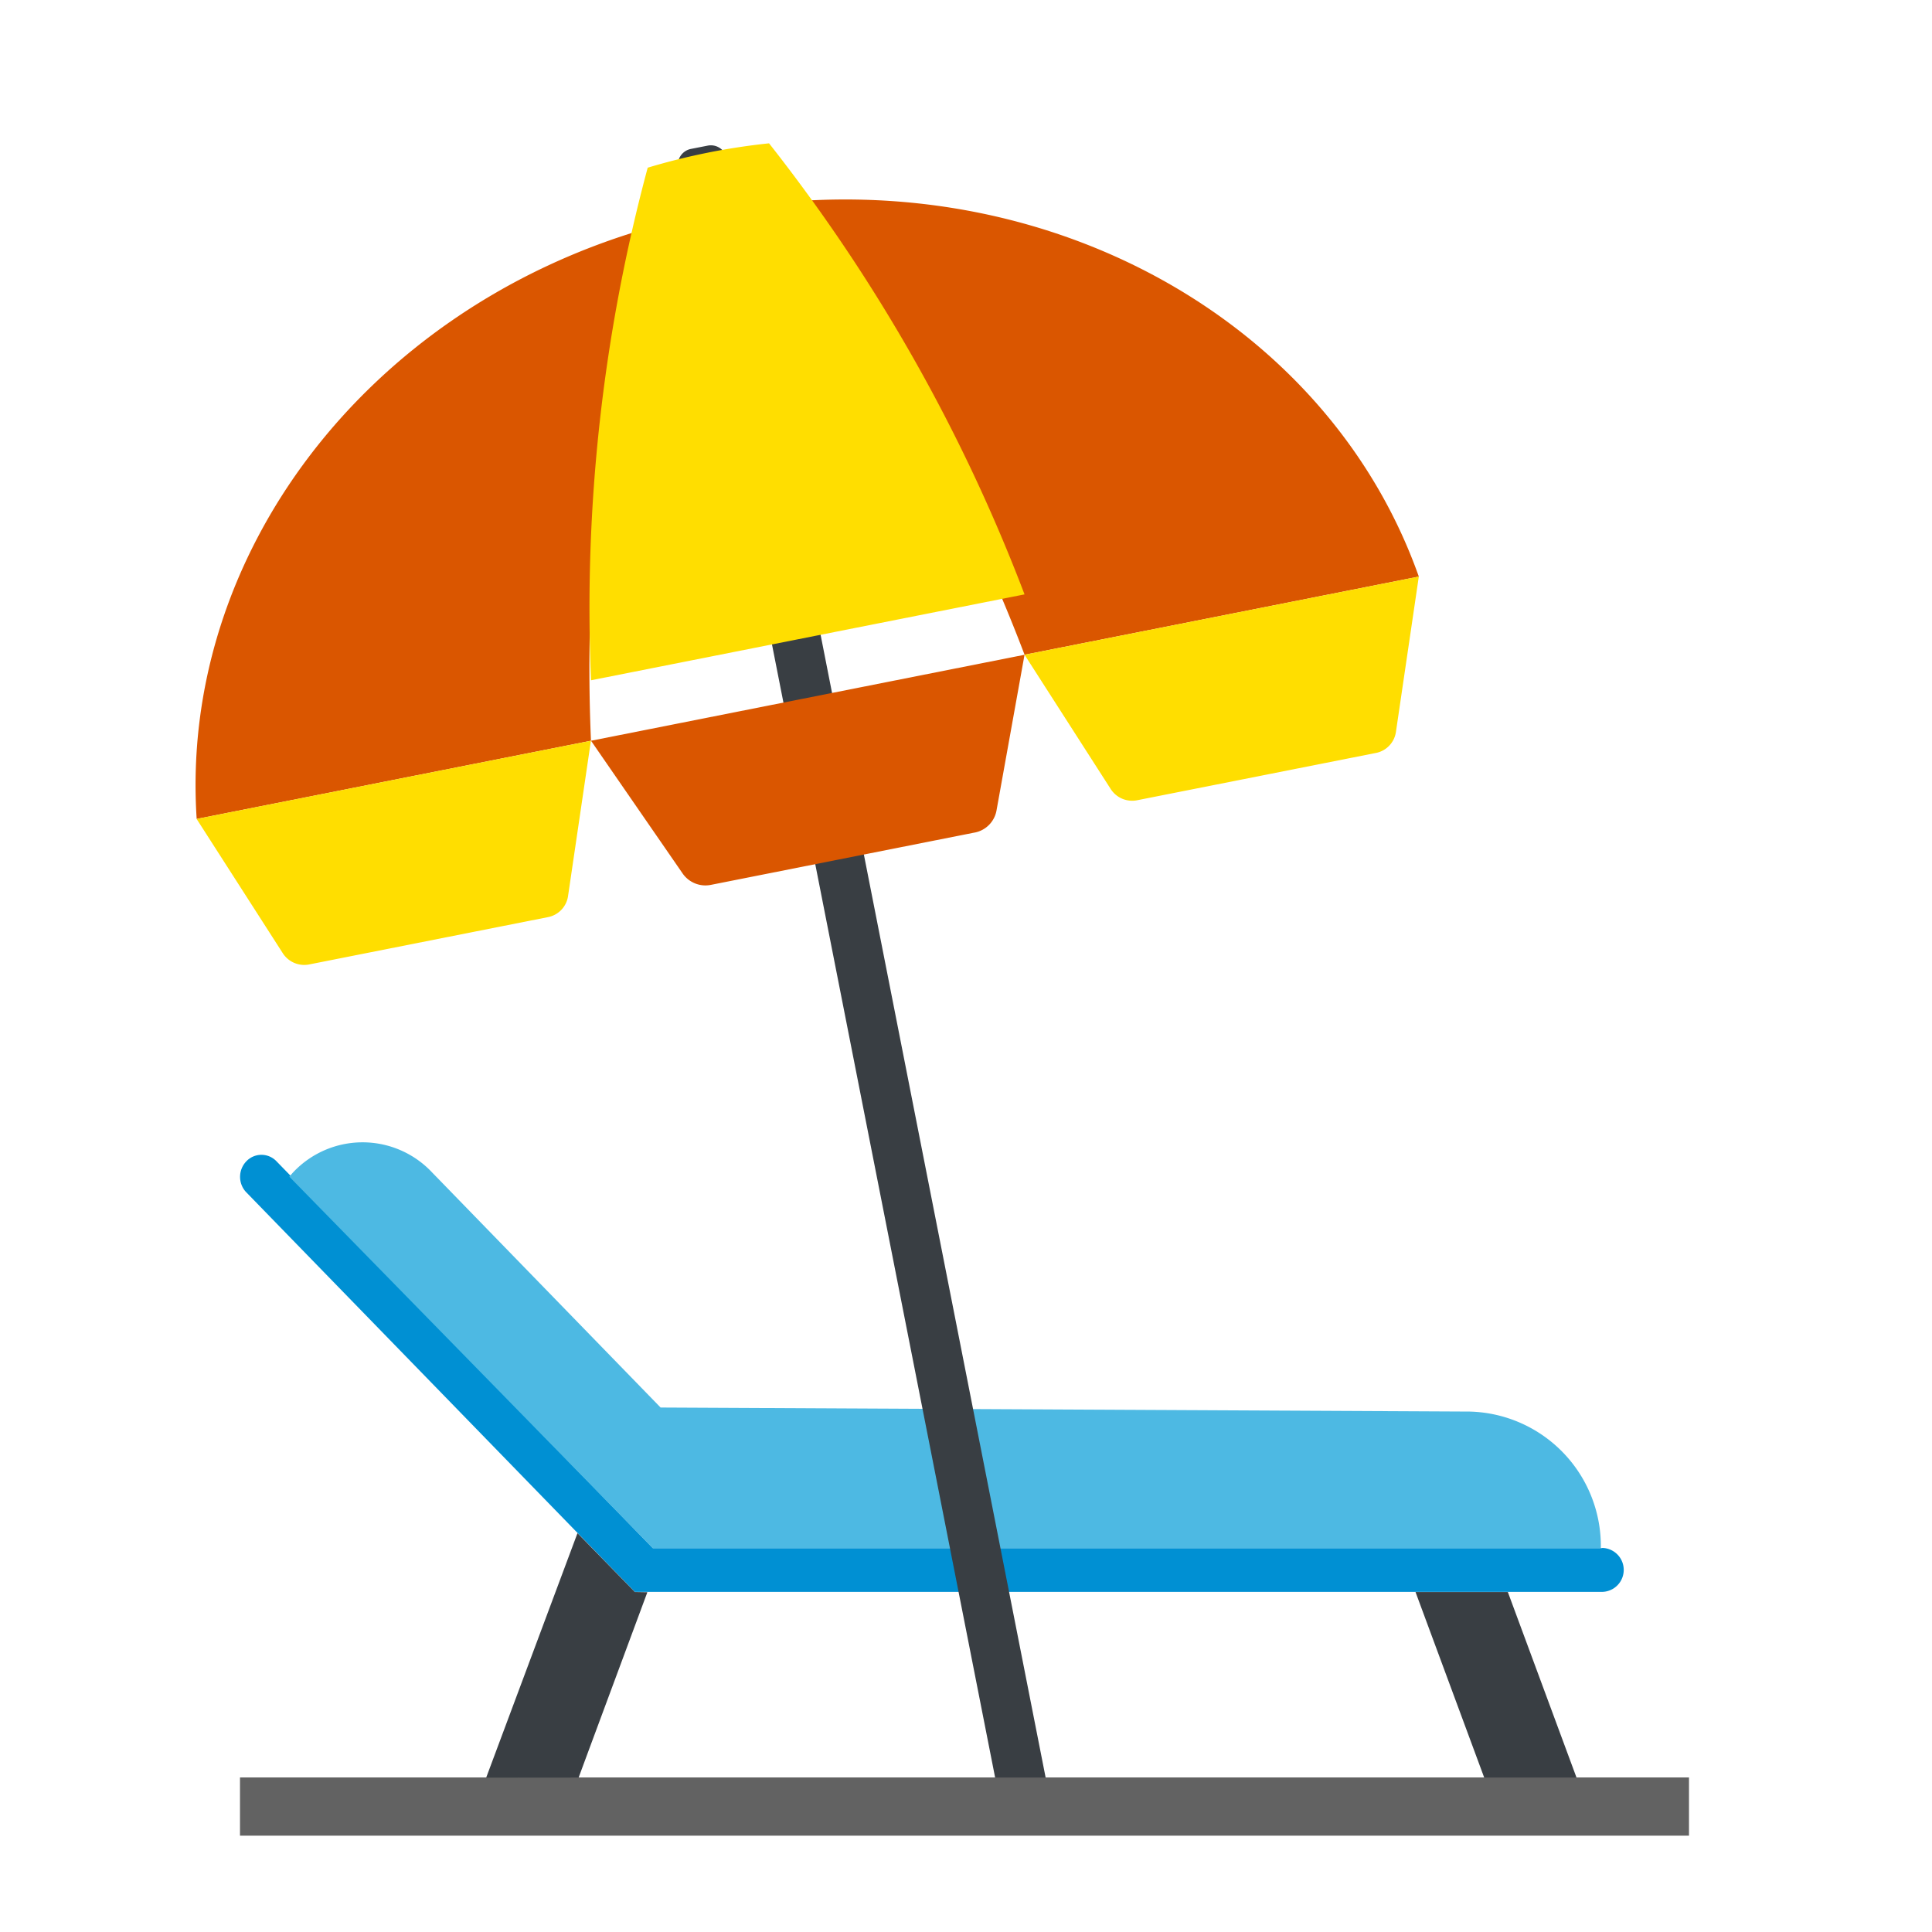 <svg class="illustration" xmlns="http://www.w3.org/2000/svg" width="64" height="64"><defs><filter id="b" width="60" height="13.929" x="1.953" y="52.884" filterUnits="userSpaceOnUse"><feOffset dy="2"/><feGaussianBlur result="c" stdDeviation="2"/><feFlood flood-opacity=".278"/><feComposite in2="c" operator="in"/><feComposite in="SourceGraphic"/></filter><filter id="c" width="57.831" height="26.478" x="1.954" y="32.256" filterUnits="userSpaceOnUse"><feOffset dy="2"/><feGaussianBlur result="e" stdDeviation="2"/><feFlood flood-opacity=".278"/><feComposite in2="e" operator="in"/><feComposite in="SourceGraphic"/></filter><filter id="d" width="55.452" height="25.444" x="3.578" y="31.841" filterUnits="userSpaceOnUse"><feOffset dy="2"/><feGaussianBlur result="g" stdDeviation="2"/><feFlood flood-opacity=".278"/><feComposite in2="g" operator="in"/><feComposite in="SourceGraphic"/></filter><filter id="e" width="17.336" height="20.097" x="10.109" y="44.787" filterUnits="userSpaceOnUse"><feOffset dy="2"/><feGaussianBlur result="i" stdDeviation="2"/><feFlood flood-opacity=".278"/><feComposite in2="i" operator="in"/><feComposite in="SourceGraphic"/></filter><filter id="f" width="17.333" height="18.146" x="40.891" y="46.738" filterUnits="userSpaceOnUse"><feOffset dy="2"/><feGaussianBlur result="k" stdDeviation="2"/><feFlood flood-opacity=".278"/><feComposite in2="k" operator="in"/><feComposite in="SourceGraphic"/></filter><filter id="g" width="24.183" height="66.07" x="16.455" y="-1.186" filterUnits="userSpaceOnUse"><feOffset dy="2"/><feGaussianBlur result="m" stdDeviation="2"/><feFlood flood-opacity=".278"/><feComposite in2="m" operator="in"/><feComposite in="SourceGraphic"/></filter><filter id="h" width="33.523" height="27.081" x="19.479" y=".608" filterUnits="userSpaceOnUse"><feOffset dy="2"/><feGaussianBlur result="o" stdDeviation="2"/><feFlood flood-opacity=".278"/><feComposite in2="o" operator="in"/><feComposite in="SourceGraphic"/></filter><filter id="i" width="26.981" height="31.57" x=".478" y="1.558" filterUnits="userSpaceOnUse"><feOffset dy="2"/><feGaussianBlur result="q" stdDeviation="2"/><feFlood flood-opacity=".278"/><feComposite in2="q" operator="in"/><feComposite in="SourceGraphic"/></filter><filter id="j" width="26.361" height="19.641" x="13.578" y="15.69" filterUnits="userSpaceOnUse"><feOffset dy="2"/><feGaussianBlur result="s" stdDeviation="2"/><feFlood flood-opacity=".278"/><feComposite in2="s" operator="in"/><feComposite in="SourceGraphic"/></filter><filter id="k" width="25.062" height="19.427" x="27.939" y="13.099" filterUnits="userSpaceOnUse"><feOffset dy="2"/><feGaussianBlur result="u" stdDeviation="2"/><feFlood flood-opacity=".278"/><feComposite in2="u" operator="in"/><feComposite in="SourceGraphic"/></filter><filter id="l" width="25.062" height="19.427" x=".513" y="18.538" filterUnits="userSpaceOnUse"><feOffset dy="2"/><feGaussianBlur result="w" stdDeviation="2"/><feFlood flood-opacity=".278"/><feComposite in2="w" operator="in"/><feComposite in="SourceGraphic"/></filter><clipPath id="a"><path fill="none" d="M0 0h64v64H0z"/></clipPath></defs><g clip-path="url(#a)"><g filter="url(#b)"><path fill="#626262" d="M7.95 56.88h48v1.929h-48z"/></g><g filter="url(#c)"><path fill="#0090d3" d="M53.065 49.284H21.627L10.006 37.339l-.846-.869a.689.689 0 0 0-1 0 .742.742 0 0 0-.013 1.015l.013.013.828.852L21.03 50.733h32.035a.728.728 0 0 0 .049-1.454h-.049"/></g><g filter="url(#d)"><path fill="#4db9e3" d="M53.03 49.285a4.457 4.457 0 0 0-4.347-4.525l-26.8-.134-7.563-7.781a3.157 3.157 0 0 0-4.607-.012c-.044.048-.088.1-.13.145l12.043 12.307Z"/></g><g filter="url(#e)"><path fill="#393e43" d="m19.168 56.884.315-.852 1.962-5.288-.415-.007-1.9-1.95-3.025 8.1Z"/></g><g filter="url(#f)"><path fill="#393e43" d="m52.224 56.884-2.275-6.146h-3.058l2.275 6.146Z"/></g><g filter="url(#g)"><path fill="#393e43" d="M34.638 56.884 24.076 3.248a.538.538 0 0 0-.632-.424l-.555.109a.538.538 0 0 0-.424.632l10.5 53.319Z"/></g><g filter="url(#h)"><path fill="#da5600" d="M33.94 19.689 47 17.1C44.073 8.834 35.139 3.679 25.479 4.748a56.671 56.671 0 0 1 8.461 14.941"/></g><g filter="url(#i)"><path fill="#da5600" d="m19.577 22.538-13.062 2.59c-.574-8.734 5.616-16.876 14.944-19.57a55.806 55.806 0 0 0-1.882 16.98"/></g><path fill="#ffde00" d="M33.939 19.69a56.811 56.811 0 0 0-8.463-14.942 21.844 21.844 0 0 0-4.02.807 56.153 56.153 0 0 0-1.878 16.98Z"/><g filter="url(#j)"><path fill="#da5600" d="m32.287 25.579-8.735 1.733a.919.919 0 0 1-.942-.381l-3.032-4.393 14.361-2.848-.929 5.162a.91.91 0 0 1-.723.728"/></g><g filter="url(#k)"><path fill="#ffde00" d="m45.6 22.938-7.95 1.575a.846.846 0 0 1-.868-.394l-2.843-4.43L47 17.1l-.755 5.126a.832.832 0 0 1-.648.713"/></g><g filter="url(#l)"><path fill="#ffde00" d="m18.172 28.377-7.948 1.575a.846.846 0 0 1-.868-.394l-2.843-4.43 13.062-2.59-.755 5.126a.832.832 0 0 1-.648.713"/></g></g></svg>
